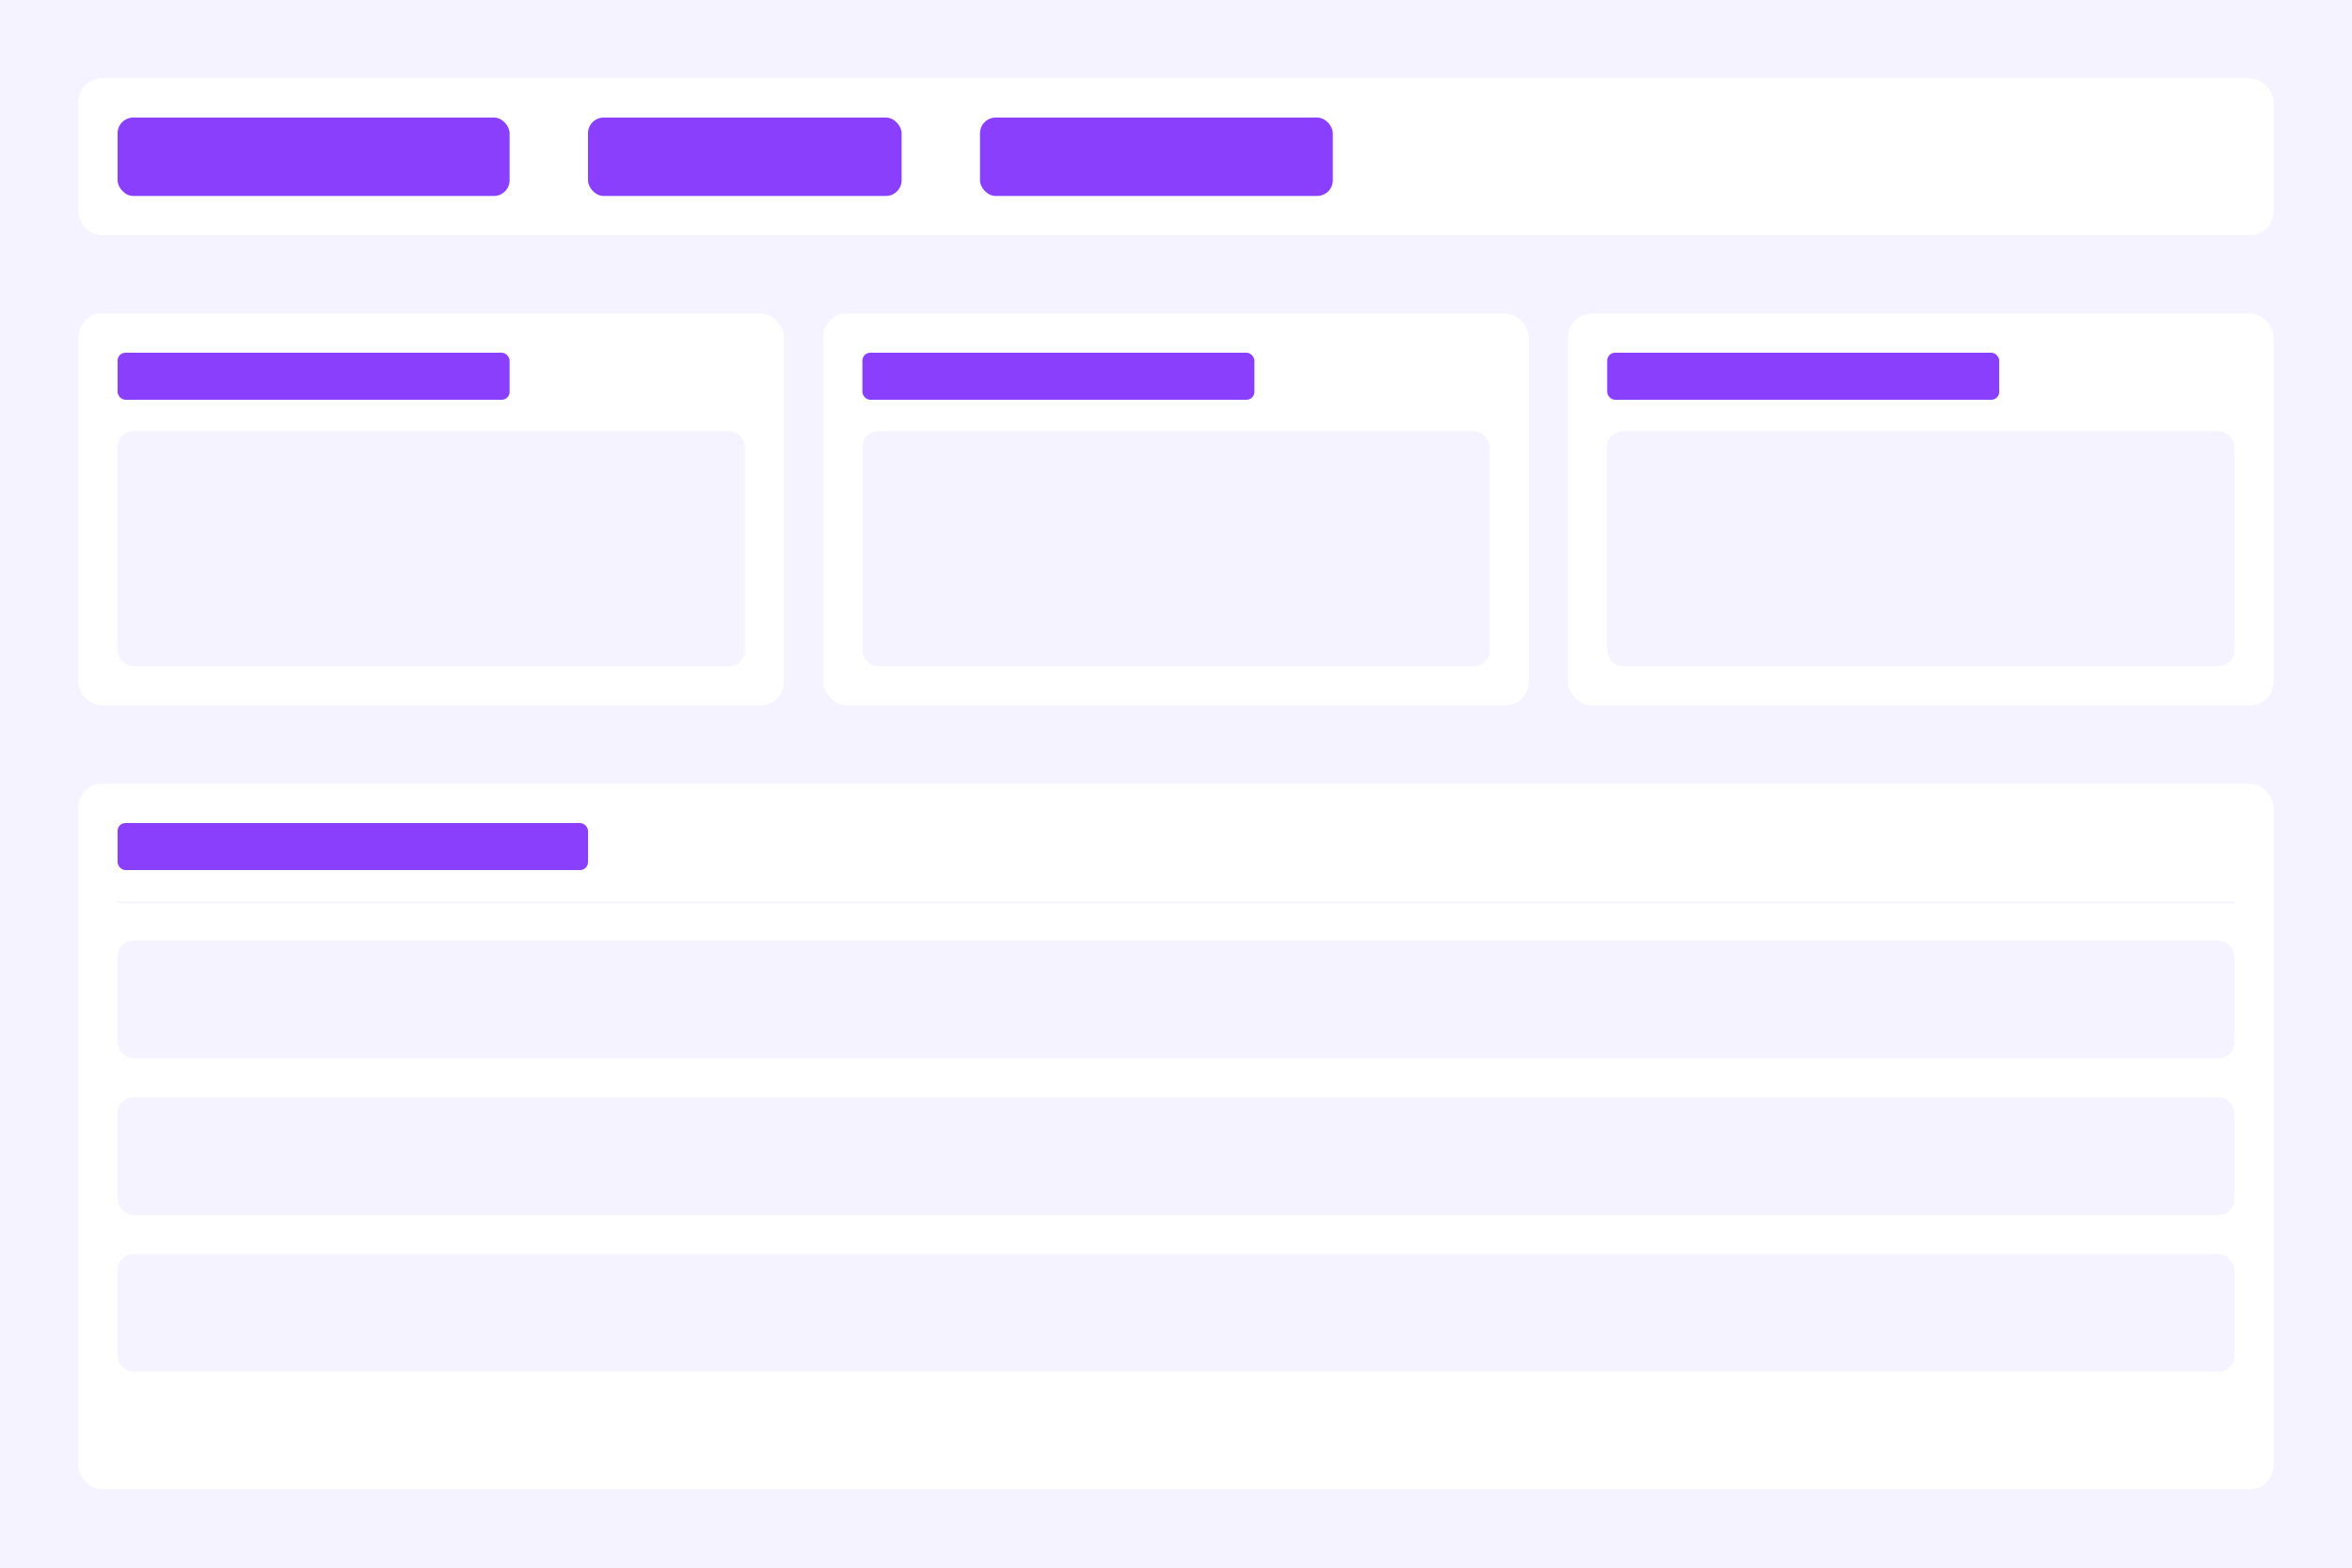 <?xml version="1.0" encoding="UTF-8"?>
<svg width="1200" height="800" viewBox="0 0 1200 800" fill="none" xmlns="http://www.w3.org/2000/svg">
  <rect width="1200" height="800" fill="#F5F3FF"/>
  <rect x="40" y="40" width="1120" height="80" rx="12" fill="white"/>
  <rect x="60" y="60" width="200" height="40" rx="8" fill="#8A3FFC" fillOpacity="0.1"/>
  <rect x="300" y="60" width="160" height="40" rx="8" fill="#8A3FFC" fillOpacity="0.1"/>
  <rect x="500" y="60" width="180" height="40" rx="8" fill="#8A3FFC" fillOpacity="0.1"/>
  
  <rect x="40" y="160" width="360" height="200" rx="12" fill="white"/>
  <rect x="60" y="180" width="200" height="24" rx="4" fill="#8A3FFC" fillOpacity="0.1"/>
  <rect x="60" y="220" width="320" height="120" rx="8" fill="#F5F3FF"/>
  
  <rect x="420" y="160" width="360" height="200" rx="12" fill="white"/>
  <rect x="440" y="180" width="200" height="24" rx="4" fill="#8A3FFC" fillOpacity="0.1"/>
  <rect x="440" y="220" width="320" height="120" rx="8" fill="#F5F3FF"/>
  
  <rect x="800" y="160" width="360" height="200" rx="12" fill="white"/>
  <rect x="820" y="180" width="200" height="24" rx="4" fill="#8A3FFC" fillOpacity="0.1"/>
  <rect x="820" y="220" width="320" height="120" rx="8" fill="#F5F3FF"/>
  
  <rect x="40" y="400" width="1120" height="360" rx="12" fill="white"/>
  <rect x="60" y="420" width="240" height="24" rx="4" fill="#8A3FFC" fillOpacity="0.1"/>
  <rect x="60" y="460" width="1080" height="1" fill="#F5F3FF"/>
  <rect x="60" y="480" width="1080" height="60" rx="8" fill="#F5F3FF"/>
  <rect x="60" y="560" width="1080" height="60" rx="8" fill="#F5F3FF"/>
  <rect x="60" y="640" width="1080" height="60" rx="8" fill="#F5F3FF"/>
</svg>